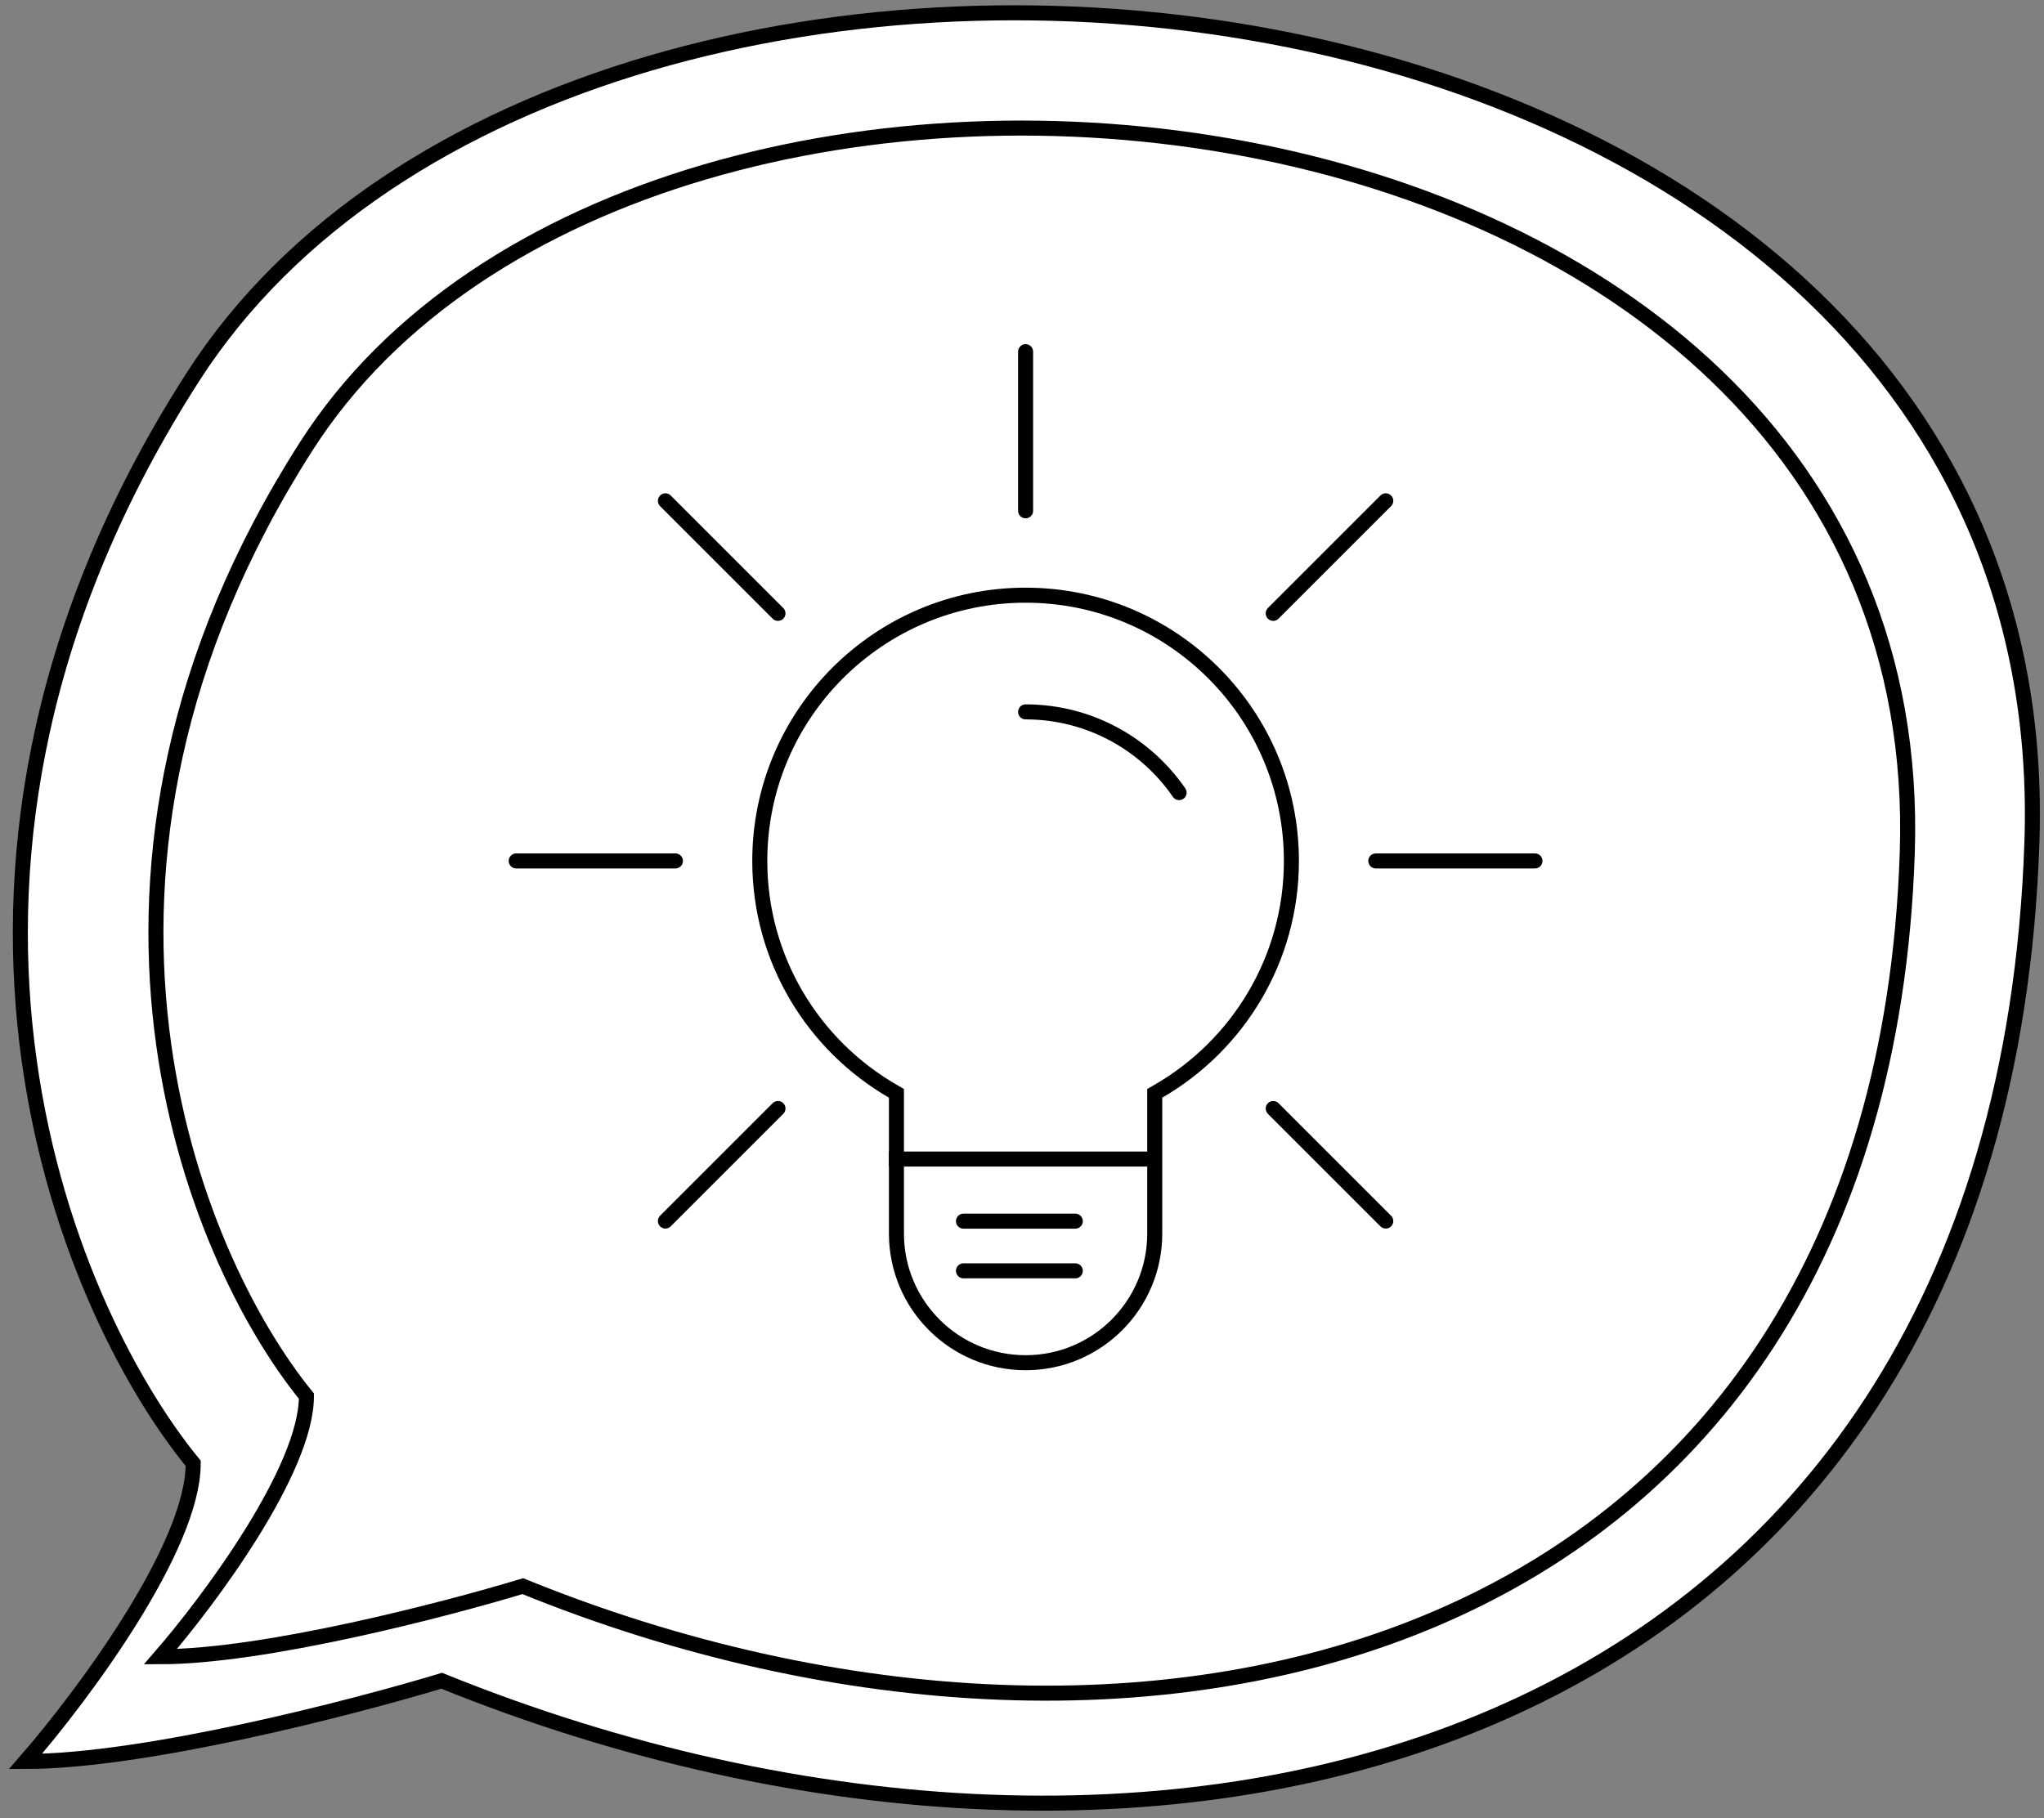 <?xml version="1.0" encoding="UTF-8"?> <svg xmlns="http://www.w3.org/2000/svg" width="136" height="121" viewBox="0 0 136 121" fill="none"><rect x="0" y="0" width="136" height="121" fill="#808080" stroke="none"/> <path d="M12.855 97.385C12.855 103.006 5.416 112.953 1.696 117.224C9.632 117.224 23.464 113.642 29.388 111.851C77.332 131.277 133.129 117.224 135.196 56.054C137.262 -5.116 38.894 -15.449 12.855 25.055C-7.976 57.459 4.176 86.777 12.855 97.385Z" fill="white" stroke="black"></path> <path d="M20.389 92.911C20.389 97.824 13.912 106.52 10.674 110.253C17.582 110.253 29.625 107.122 34.783 105.556C76.524 122.538 125.102 110.253 126.902 56.78C128.701 3.307 43.059 -5.726 20.389 29.682C2.253 58.008 12.832 83.637 20.389 92.911Z" stroke="black"></path> <path d="M59.646 73.048V72.76L59.397 72.615C54.109 69.556 50.553 63.841 50.553 57.295C50.553 47.528 58.472 39.609 68.239 39.609C78.007 39.609 85.925 47.528 85.925 57.295C85.925 63.841 82.369 69.556 77.082 72.615L76.832 72.76V73.048V82.094C76.832 86.84 72.985 90.687 68.239 90.687C63.493 90.687 59.646 86.84 59.646 82.094V73.048Z" stroke="black"></path> <path d="M59.146 77.133H76.505" stroke="black"></path> <path d="M64.106 81.266H71.546" stroke="black" stroke-linecap="round"></path> <path d="M64.106 84.572H71.546" stroke="black" stroke-linecap="round"></path> <path d="M68.239 47.375C72.476 47.375 76.217 49.502 78.453 52.748" stroke="black" stroke-linecap="round"></path> <path d="M68.239 33.993V23.402M91.54 57.294H102.131M34.347 57.294H44.939M84.715 40.818L92.204 33.329M44.274 81.259L51.763 73.77M84.715 73.77L92.204 81.259M44.274 33.329L51.763 40.818" stroke="black" stroke-linecap="round"></path> </svg> 